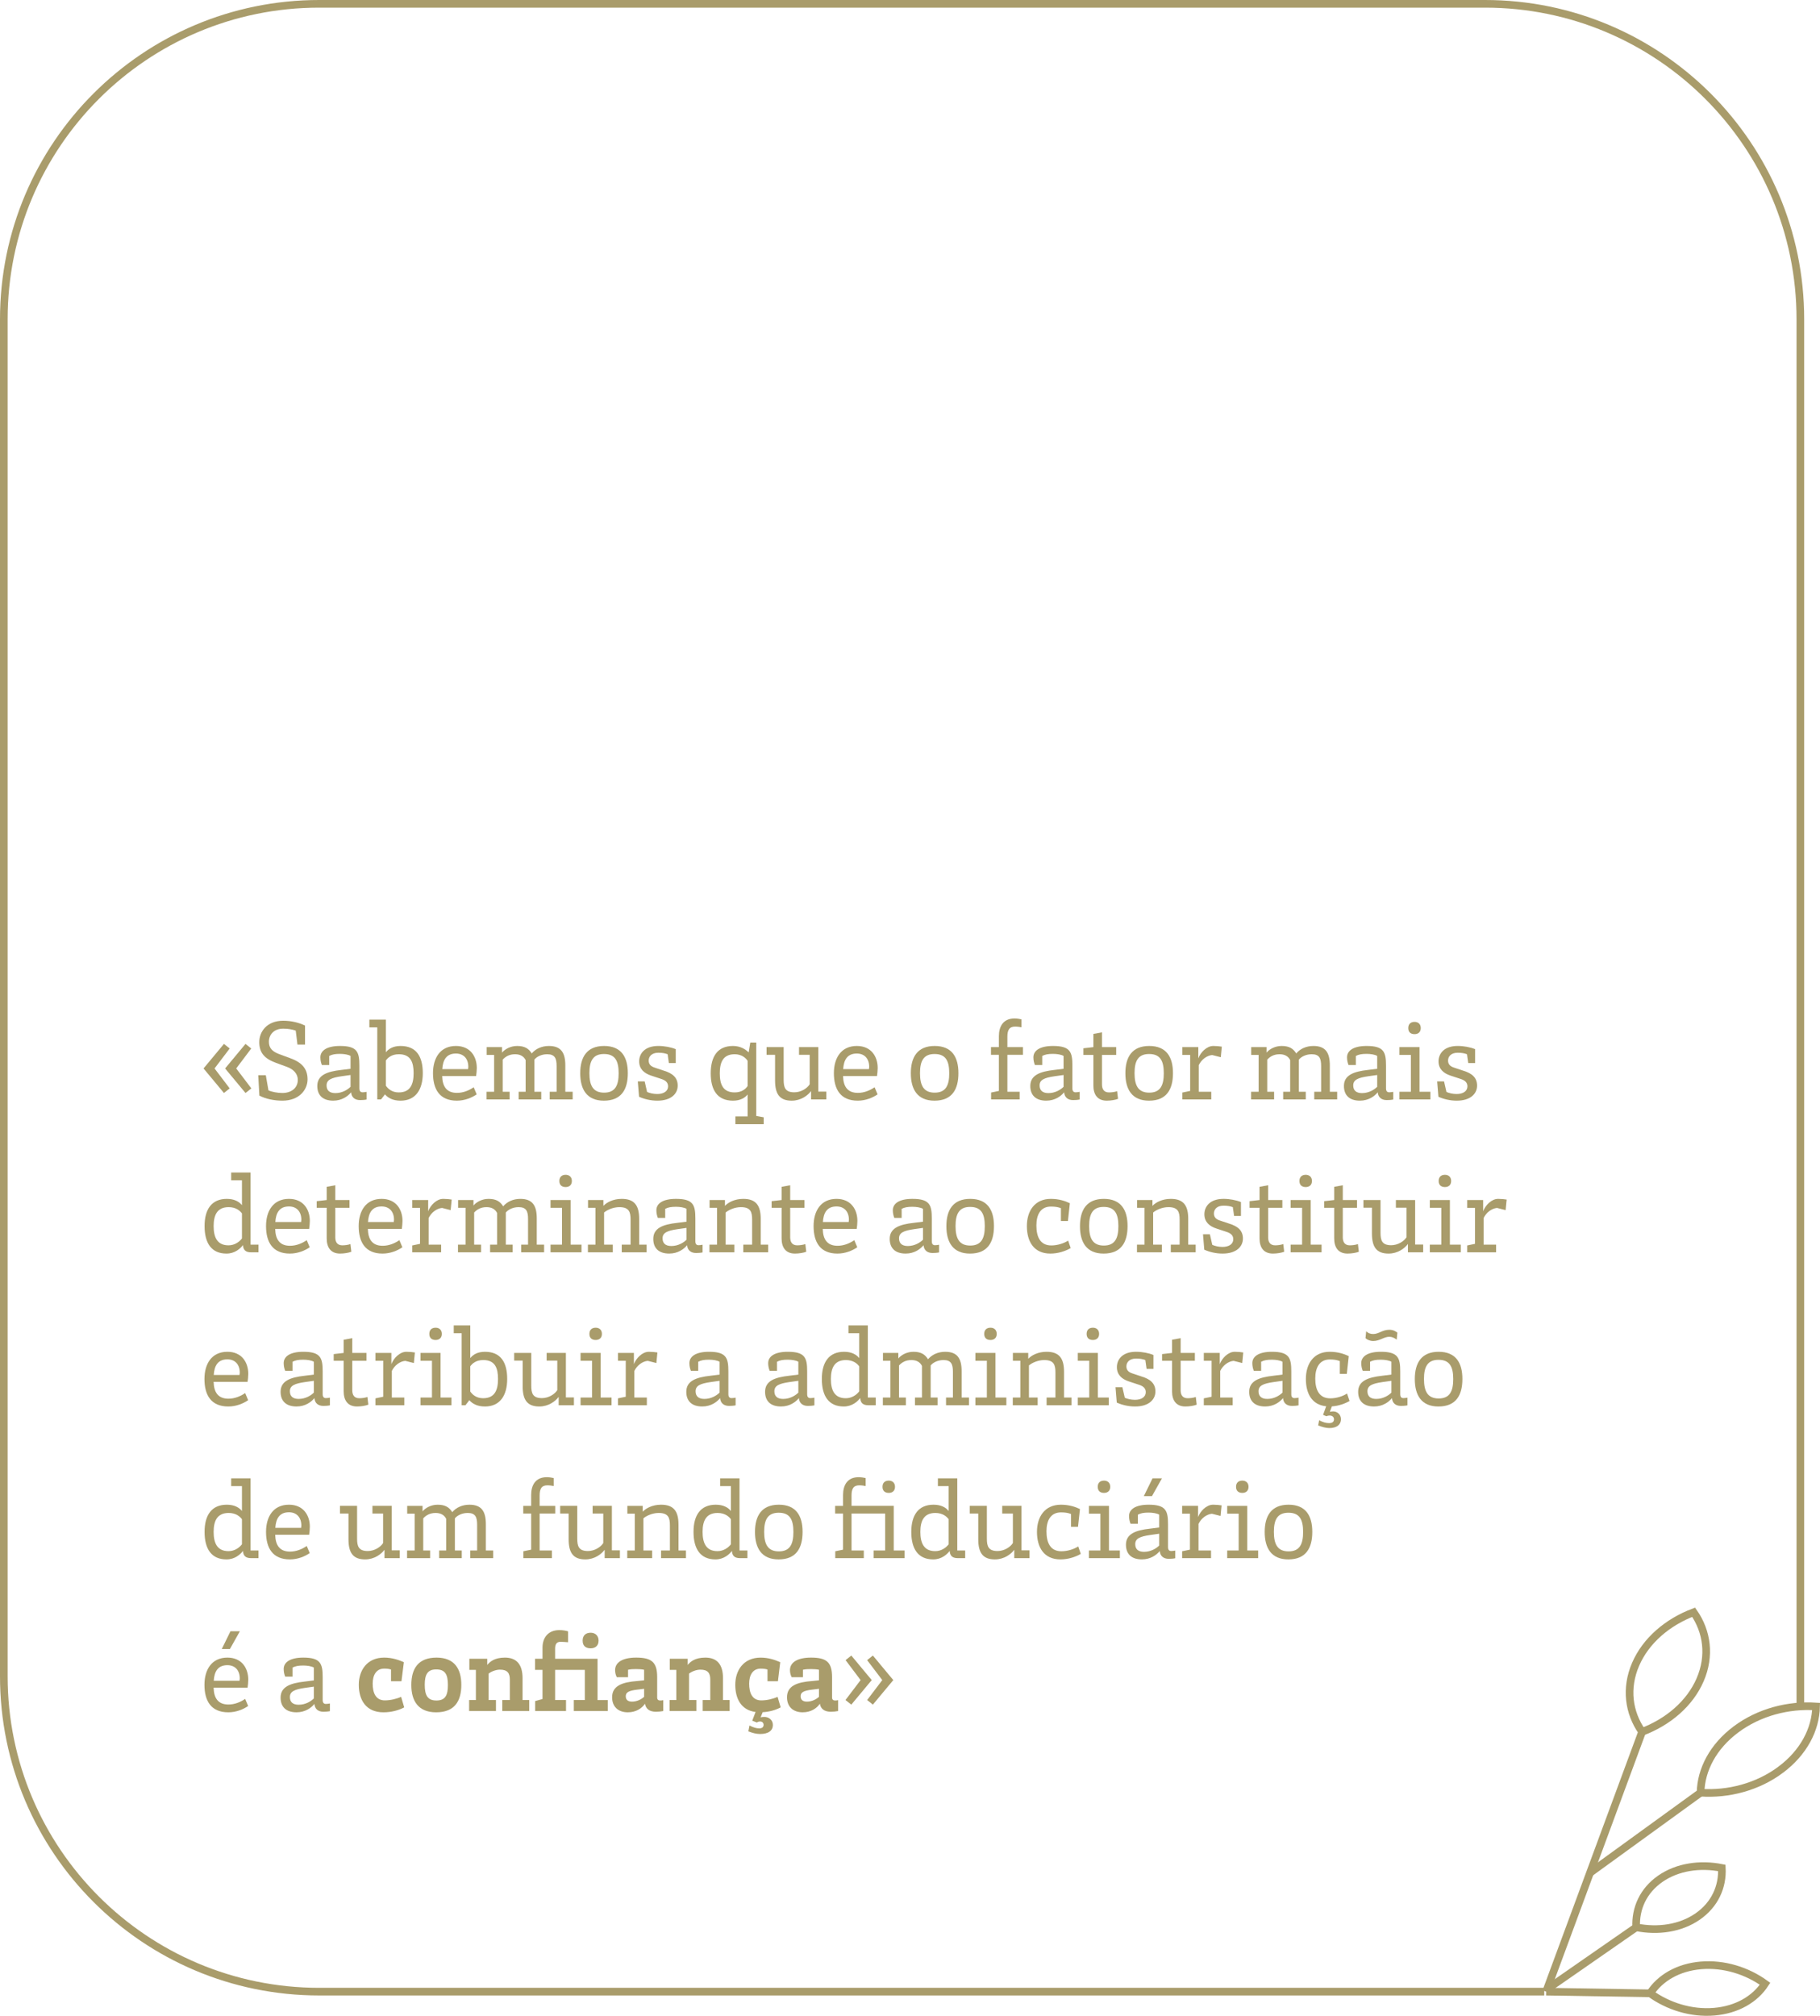 <?xml version="1.0" encoding="UTF-8"?>
<svg id="svg7986" xmlns="http://www.w3.org/2000/svg" viewBox="0 0 476.139 527.326">
  <defs>
    <style>
      .cls-1 {
        fill: none;
        stroke: #a99c6b;
        stroke-miterlimit: 10;
        stroke-width: 2px;
      }

      .cls-2 {
        fill: #a99c6b;
        stroke-width: 0px;
      }
    </style>
  </defs>
  <g id="g2418">
    <path id="path2420" class="cls-1" d="M404,521H83.511c-45.57,0-82.511-36.941-82.511-82.511V83.511C1,37.941,37.941,1,83.511,1h304.978c45.57,0,82.511,36.941,82.511,82.511v362.489"/>
  </g>
  <g id="g2422">
    <path id="path2424" class="cls-1" d="M429.598,453.036l-25.109,67.964"/>
  </g>
  <g id="g2426">
    <path id="path2428" class="cls-1" d="M444.891,468.952l-29.15,21.134"/>
  </g>
  <g id="g2430">
    <path id="path2432" class="cls-1" d="M465.834,462.966c-6.024,4.494-13.684,6.476-20.944,5.986.117-5.993,3.262-12.071,9.286-16.565,6.025-4.494,13.684-6.476,20.944-5.985-.117,5.992-3.262,12.071-9.286,16.564Z"/>
  </g>
  <g id="g2434">
    <path id="path2436" class="cls-1" d="M444.787,439.409c-2.688,6.233-8.368,11.044-15.189,13.627-3.53-5.051-4.39-11.421-1.703-17.655,2.688-6.234,8.368-11.044,15.189-13.627,3.53,5.051,4.39,11.421,1.703,17.655Z"/>
  </g>
  <g id="g2438">
    <path id="path2440" class="cls-1" d="M428.059,504.163l-23.483,16.305"/>
  </g>
  <g id="g2442">
    <path id="path2444" class="cls-1" d="M431.699,521.441l-27.21-.441"/>
  </g>
  <g id="g2446">
    <path id="path2448" class="cls-1" d="M448.449,526.247c-5.992.499-12.029-1.398-16.75-4.806,2.617-4.018,7.326-6.812,13.317-7.311,5.992-.5,12.03,1.398,16.75,4.805-2.616,4.018-7.325,6.812-13.317,7.312Z"/>
  </g>
  <g id="g2450">
    <path id="path2452" class="cls-1" d="M444.138,501.345c-4.464,3.094-10.356,3.954-16.08,2.818-.257-4.922,1.856-9.61,6.32-12.704,4.464-3.093,10.356-3.953,16.08-2.818.257,4.923-1.856,9.611-6.32,12.704Z"/>
  </g>
  <g>
    <path class="cls-2" d="M58.589,273.079l1.5,1.2-3.96,5.22,3.96,5.22-1.5,1.2-5.34-6.42,5.34-6.42ZM64.229,273.079l1.5,1.2-3.93,5.22,3.96,5.22-1.53,1.2-5.34-6.42,5.34-6.42Z"/>
    <path class="cls-2" d="M79.799,273.259h-1.98l-.45-3.66c-.99-.329-2.01-.51-3.27-.51-2.49,0-3.749,1.621-3.749,3.42,0,1.65.84,2.551,2.76,3.271l2.7.989c3.12,1.11,4.65,2.76,4.65,5.58,0,2.7-2.16,5.58-6.57,5.58-2.16,0-4.379-.45-6.03-1.32l-.3-5.34h1.98l.69,3.96c.9.421,2.46.69,3.63.69,2.4,0,4.05-1.35,4.05-3.42,0-1.65-1.17-2.79-2.79-3.391l-2.94-1.08c-2.939-1.079-4.35-2.579-4.35-5.43,0-2.67,1.95-5.579,6.269-5.579,2.13,0,4.14.51,5.7,1.26v4.979Z"/>
    <path class="cls-2" d="M86.129,278.599h-1.92c-.24-.6-.39-1.26-.39-2.01,0-1.74,1.65-2.97,5.13-2.97,4.53,0,5.07,1.59,5.07,5.159v5.94c0,.75.33,1.02.84,1.02.36,0,.72-.06,1.05-.121v2.01c-.57.121-1.23.15-1.71.15-1.38,0-2.249-.75-2.34-2.039-.81.989-2.37,2.189-4.68,2.189-2.79,0-4.17-1.471-4.17-3.84,0-2.82,2.49-3.779,6.3-4.199l2.4-.301v-3.359c-.57-.36-1.74-.541-2.76-.541-1.29,0-2.07.15-2.82.541v2.369ZM87.748,285.949c1.77,0,3.21-.899,3.96-1.649v-3.09l-2.34.33c-2.7.39-3.93.93-3.93,2.399,0,1.23.69,2.01,2.31,2.01Z"/>
    <path class="cls-2" d="M100.949,275.269c.72-.899,1.89-1.649,3.84-1.649,4.14,0,5.82,2.76,5.82,7.11,0,4.289-1.86,7.199-5.82,7.199-2.04,0-3.3-.75-4.08-1.65l-1.02,1.32h-.99v-18.84h-2.07v-2.039h4.32v8.549ZM104.338,275.78c-1.89,0-2.91.93-3.39,1.649v6.57c.54.81,1.59,1.77,3.36,1.77,3.09,0,3.9-2.189,3.9-5.039,0-2.881-.78-4.95-3.87-4.95Z"/>
    <path class="cls-2" d="M123.928,284.419l.78,1.859c-1.26.87-3.12,1.65-5.19,1.65-4.53,0-6.24-3-6.24-7.199,0-3.961,1.89-7.11,6-7.11,3.81,0,5.46,2.819,5.46,5.76,0,.63-.09,1.53-.18,2.101h-8.88c.06,2.699,1.14,4.409,3.87,4.409,1.59,0,3.12-.601,4.38-1.47ZM122.458,279.679c.03-.18.06-.449.06-.6,0-2.1-1.2-3.481-3.24-3.481-2.55,0-3.42,1.74-3.57,4.08h6.75Z"/>
    <path class="cls-2" d="M127.288,285.589h1.98v-9.63h-1.95v-2.04h4.02v1.44c.78-.93,2.22-1.739,3.959-1.739,1.98,0,3.03.69,3.81,1.95,1.02-1.2,2.58-1.95,4.5-1.95,3.209,0,4.29,1.8,4.29,5.101v6.869h1.92v2.01h-6v-2.01h1.8v-6.72c0-2.011-.45-3.09-2.46-3.09-1.44,0-2.7.6-3.36,1.409v8.4h1.8v2.01h-5.91v-2.01h1.83v-8.279c-.48-.961-1.38-1.53-2.76-1.53-1.53,0-2.519.63-3.24,1.409v8.4h1.8v2.01h-6.029v-2.01Z"/>
    <path class="cls-2" d="M164.247,280.73c0,4.229-1.65,7.199-6.27,7.199-4.47,0-6.18-2.971-6.18-7.17s1.71-7.14,6.24-7.14c4.56,0,6.21,2.97,6.21,7.11ZM161.847,280.759c0-3.21-.9-5.039-3.84-5.039-2.88,0-3.81,1.829-3.81,5.01,0,3.239.96,5.1,3.84,5.1,2.91,0,3.81-1.891,3.81-5.07Z"/>
    <path class="cls-2" d="M176.787,278.089h-1.8l-.33-2.31c-.72-.271-1.44-.39-2.43-.39-1.8,0-2.52,1.049-2.52,2.039,0,.961.51,1.53,1.68,1.891l2.34.779c2.25.69,3.57,1.801,3.57,3.9s-1.71,3.93-5.31,3.93c-1.74,0-3.39-.391-4.8-1.02l-.33-4.021h1.8l.63,2.761c.69.299,1.62.539,2.67.539,1.65,0,2.82-.72,2.82-2.01,0-1.05-.72-1.619-1.92-1.98l-2.46-.81c-1.95-.63-3.18-1.8-3.18-3.749,0-1.92,1.35-4.021,5.01-4.021,1.59,0,3.36.33,4.56.84v3.63Z"/>
    <path class="cls-2" d="M192.387,294.079v-2.041h3.21v-5.729c-.72.87-1.89,1.62-3.84,1.62-4.08,0-5.82-2.79-5.82-7.14,0-4.44,1.799-7.17,5.82-7.17,1.92,0,3.239.84,4.109,1.681l.42-2.58h1.56v19.199l1.949.359v1.801h-7.409ZM195.597,277.519c-.51-.81-1.62-1.739-3.39-1.739-3.061,0-3.9,2.13-3.9,5.01s.84,4.979,3.9,4.979c1.89,0,2.909-.96,3.39-1.68v-6.57Z"/>
    <path class="cls-2" d="M214.077,285.559h2.1v2.04h-3.989v-2.189c-.84,1.14-2.64,2.519-5.07,2.519-3.18,0-4.35-1.77-4.35-5.279v-6.721h-2.22v-2.01h4.47v8.55c0,2.011.39,3.271,2.79,3.271,1.74,0,3.359-1.02,4.019-2.101v-7.71h-2.79v-2.01h5.04v11.64Z"/>
    <path class="cls-2" d="M228.806,284.419l.779,1.859c-1.26.87-3.119,1.65-5.189,1.65-4.529,0-6.239-3-6.239-7.199,0-3.961,1.89-7.11,5.999-7.11,3.811,0,5.46,2.819,5.46,5.76,0,.63-.09,1.53-.18,2.101h-8.88c.06,2.699,1.14,4.409,3.87,4.409,1.59,0,3.12-.601,4.38-1.47ZM227.336,279.679c.029-.18.06-.449.06-.6,0-2.1-1.2-3.481-3.24-3.481-2.55,0-3.42,1.74-3.569,4.08h6.75Z"/>
    <path class="cls-2" d="M250.736,280.73c0,4.229-1.65,7.199-6.269,7.199-4.47,0-6.18-2.971-6.18-7.17s1.71-7.14,6.239-7.14c4.56,0,6.21,2.97,6.21,7.11ZM248.335,280.759c0-3.21-.899-5.039-3.84-5.039-2.88,0-3.81,1.829-3.81,5.01,0,3.239.96,5.1,3.84,5.1,2.91,0,3.81-1.891,3.81-5.07Z"/>
    <path class="cls-2" d="M267.236,268.73c-.51-.09-1.05-.18-1.68-.18-1.56,0-2.01.99-2.01,2.67v2.699h4.079v2.01h-4.079v9.66h3.209v2.01h-7.47v-1.8l2.04-.42v-9.45h-2.069v-2.01h2.069v-2.85c0-2.49,1.08-4.65,4.11-4.65.72,0,1.44.15,1.8.24v2.07Z"/>
    <path class="cls-2" d="M272.665,278.599h-1.92c-.239-.6-.39-1.26-.39-2.01,0-1.74,1.65-2.97,5.13-2.97,4.529,0,5.069,1.59,5.069,5.159v5.94c0,.75.33,1.02.84,1.02.36,0,.721-.06,1.051-.121v2.01c-.57.121-1.23.15-1.71.15-1.38,0-2.25-.75-2.34-2.039-.81.989-2.37,2.189-4.681,2.189-2.789,0-4.169-1.471-4.169-3.84,0-2.82,2.489-3.779,6.3-4.199l2.399-.301v-3.359c-.57-.36-1.74-.541-2.76-.541-1.29,0-2.07.15-2.82.541v2.369ZM274.286,285.949c1.77,0,3.21-.899,3.96-1.649v-3.09l-2.34.33c-2.7.39-3.93.93-3.93,2.399,0,1.23.69,2.01,2.31,2.01Z"/>
    <path class="cls-2" d="M288.295,283.699c0,1.23.54,2.07,1.83,2.07.6,0,1.5-.09,2.13-.33l.24,2.01c-.66.271-1.89.48-2.94.48-2.489,0-3.51-1.65-3.51-3.99v-7.979h-2.609v-1.739l2.609-.301v-3.449l2.25-.42v3.869h3.72v2.04h-3.72v7.739Z"/>
    <path class="cls-2" d="M306.866,280.73c0,4.229-1.65,7.199-6.269,7.199-4.47,0-6.18-2.971-6.18-7.17s1.71-7.14,6.239-7.14c4.56,0,6.21,2.97,6.21,7.11ZM304.465,280.759c0-3.21-.899-5.039-3.84-5.039-2.88,0-3.81,1.829-3.81,5.01,0,3.239.96,5.1,3.84,5.1,2.91,0,3.81-1.891,3.81-5.07Z"/>
    <path class="cls-2" d="M309.325,273.919h4.17v2.939c.569-1.529,2.159-3.239,3.93-3.239.81,0,1.68.09,2.22.181l-.27,2.76-2.25-.57c-1.351.119-2.79,1.14-3.51,2.64v6.96h3.269v2.01h-7.56v-1.8l2.04-.42v-9.42h-2.04v-2.04Z"/>
    <path class="cls-2" d="M327.295,285.589h1.98v-9.63h-1.95v-2.04h4.021v1.44c.779-.93,2.22-1.739,3.96-1.739,1.98,0,3.029.69,3.81,1.95,1.02-1.2,2.58-1.95,4.5-1.95,3.21,0,4.29,1.8,4.29,5.101v6.869h1.92v2.01h-6v-2.01h1.8v-6.72c0-2.011-.45-3.09-2.46-3.09-1.44,0-2.7.6-3.36,1.409v8.4h1.801v2.01h-5.91v-2.01h1.83v-8.279c-.48-.961-1.38-1.53-2.76-1.53-1.53,0-2.521.63-3.24,1.409v8.4h1.8v2.01h-6.029v-2.01Z"/>
    <path class="cls-2" d="M354.714,278.599h-1.92c-.239-.6-.39-1.26-.39-2.01,0-1.74,1.65-2.97,5.13-2.97,4.529,0,5.069,1.59,5.069,5.159v5.94c0,.75.33,1.02.84,1.02.36,0,.721-.06,1.051-.121v2.01c-.57.121-1.23.15-1.71.15-1.38,0-2.25-.75-2.34-2.039-.81.989-2.37,2.189-4.681,2.189-2.789,0-4.169-1.471-4.169-3.84,0-2.82,2.489-3.779,6.3-4.199l2.399-.301v-3.359c-.57-.36-1.74-.541-2.76-.541-1.29,0-2.07.15-2.82.541v2.369ZM356.334,285.949c1.77,0,3.21-.899,3.96-1.649v-3.09l-2.34.33c-2.7.39-3.93.93-3.93,2.399,0,1.23.69,2.01,2.31,2.01Z"/>
    <path class="cls-2" d="M366.114,285.589h3v-9.63h-3v-2.04h5.25v11.67h2.85v2.01h-8.1v-2.01ZM368.424,268.94c0-1.14.72-1.62,1.649-1.62.84,0,1.62.48,1.62,1.62s-.78,1.59-1.62,1.59c-.93,0-1.649-.45-1.649-1.59Z"/>
    <path class="cls-2" d="M385.914,278.089h-1.8l-.33-2.31c-.72-.271-1.44-.39-2.43-.39-1.801,0-2.521,1.049-2.521,2.039,0,.961.51,1.53,1.68,1.891l2.34.779c2.25.69,3.57,1.801,3.57,3.9s-1.71,3.93-5.31,3.93c-1.74,0-3.39-.391-4.8-1.02l-.33-4.021h1.8l.63,2.761c.69.299,1.62.539,2.67.539,1.65,0,2.82-.72,2.82-2.01,0-1.05-.721-1.619-1.92-1.98l-2.46-.81c-1.95-.63-3.18-1.8-3.18-3.749,0-1.92,1.35-4.021,5.01-4.021,1.59,0,3.359.33,4.56.84v3.63Z"/>
    <path class="cls-2" d="M63.299,308.759h-2.82v-2.039h5.07v18.869h2.07v2.01h-1.95c-1.44,0-2.04-.66-2.1-1.891-.72.931-2.13,2.221-4.32,2.221-3.93,0-5.729-2.731-5.729-7.199,0-4.351,1.83-7.11,5.82-7.11,2.01,0,3.24.75,3.959,1.649v-6.51ZM59.789,325.769c1.62,0,2.85-.93,3.51-1.8v-6.54c-.51-.72-1.59-1.649-3.479-1.649-3,0-3.93,2.069-3.93,4.95,0,2.85.87,5.039,3.9,5.039Z"/>
    <path class="cls-2" d="M80.248,324.419l.78,1.859c-1.26.87-3.12,1.65-5.19,1.65-4.53,0-6.24-3-6.24-7.199,0-3.961,1.89-7.11,6-7.11,3.81,0,5.46,2.819,5.46,5.76,0,.63-.09,1.53-.18,2.101h-8.88c.06,2.699,1.14,4.409,3.87,4.409,1.59,0,3.12-.601,4.38-1.47ZM78.778,319.679c.03-.18.06-.449.06-.6,0-2.1-1.2-3.481-3.24-3.481-2.55,0-3.42,1.74-3.57,4.08h6.75Z"/>
    <path class="cls-2" d="M87.718,323.699c0,1.23.54,2.07,1.83,2.07.6,0,1.5-.09,2.13-.33l.24,2.01c-.66.271-1.89.48-2.94.48-2.49,0-3.51-1.65-3.51-3.99v-7.979h-2.61v-1.739l2.61-.301v-3.449l2.249-.42v3.869h3.72v2.04h-3.72v7.739Z"/>
    <path class="cls-2" d="M104.488,324.419l.78,1.859c-1.26.87-3.12,1.65-5.19,1.65-4.53,0-6.24-3-6.24-7.199,0-3.961,1.89-7.11,6-7.11,3.81,0,5.46,2.819,5.46,5.76,0,.63-.09,1.53-.18,2.101h-8.88c.06,2.699,1.14,4.409,3.87,4.409,1.59,0,3.12-.601,4.38-1.47ZM103.018,319.679c.03-.18.06-.449.06-.6,0-2.1-1.2-3.481-3.24-3.481-2.55,0-3.42,1.74-3.57,4.08h6.75Z"/>
    <path class="cls-2" d="M107.848,313.919h4.17v2.939c.57-1.529,2.16-3.239,3.93-3.239.81,0,1.68.09,2.22.181l-.27,2.76-2.25-.57c-1.35.119-2.79,1.14-3.51,2.64v6.96h3.27v2.01h-7.56v-1.8l2.04-.42v-9.42h-2.04v-2.04Z"/>
    <path class="cls-2" d="M119.818,325.589h1.98v-9.63h-1.95v-2.04h4.02v1.44c.78-.93,2.22-1.739,3.959-1.739,1.98,0,3.03.69,3.81,1.95,1.02-1.2,2.58-1.95,4.5-1.95,3.21,0,4.29,1.8,4.29,5.101v6.869h1.92v2.01h-6v-2.01h1.8v-6.72c0-2.011-.45-3.09-2.46-3.09-1.44,0-2.7.6-3.36,1.409v8.4h1.8v2.01h-5.91v-2.01h1.83v-8.279c-.48-.961-1.38-1.53-2.76-1.53-1.53,0-2.519.63-3.24,1.409v8.4h1.8v2.01h-6.03v-2.01Z"/>
    <path class="cls-2" d="M144.028,325.589h3v-9.63h-3v-2.04h5.25v11.67h2.85v2.01h-8.1v-2.01ZM146.338,308.94c0-1.14.72-1.62,1.65-1.62.84,0,1.62.48,1.62,1.62s-.78,1.59-1.62,1.59c-.93,0-1.65-.45-1.65-1.59Z"/>
    <path class="cls-2" d="M153.807,325.589h1.98v-9.63h-1.95v-2.04h4.02v1.53c.84-.899,2.519-1.83,4.8-1.83,3.36,0,4.56,1.77,4.56,5.25v6.72h1.95v2.01h-6.509v-2.01h2.31v-6.54c0-2.01-.39-3.269-2.94-3.269-1.65,0-3.24.75-3.99,1.409v8.4h2.28v2.01h-6.51v-2.01Z"/>
    <path class="cls-2" d="M174.027,318.599h-1.92c-.24-.6-.39-1.26-.39-2.01,0-1.74,1.65-2.97,5.13-2.97,4.53,0,5.07,1.59,5.07,5.159v5.94c0,.75.33,1.02.84,1.02.36,0,.72-.06,1.05-.121v2.01c-.57.121-1.23.15-1.71.15-1.38,0-2.249-.75-2.34-2.039-.81.989-2.37,2.189-4.68,2.189-2.79,0-4.17-1.471-4.17-3.84,0-2.82,2.49-3.779,6.3-4.199l2.4-.301v-3.359c-.57-.36-1.74-.541-2.76-.541-1.29,0-2.07.15-2.82.541v2.369ZM175.647,325.949c1.77,0,3.21-.899,3.96-1.649v-3.09l-2.34.33c-2.7.39-3.93.93-3.93,2.399,0,1.23.69,2.01,2.31,2.01Z"/>
    <path class="cls-2" d="M185.607,325.589h1.98v-9.63h-1.95v-2.04h4.019v1.53c.84-.899,2.521-1.83,4.8-1.83,3.36,0,4.561,1.77,4.561,5.25v6.72h1.949v2.01h-6.51v-2.01h2.311v-6.54c0-2.01-.391-3.269-2.94-3.269-1.649,0-3.239.75-3.989,1.409v8.4h2.279v2.01h-6.51v-2.01Z"/>
    <path class="cls-2" d="M206.727,323.699c0,1.23.54,2.07,1.83,2.07.6,0,1.5-.09,2.13-.33l.24,2.01c-.66.271-1.89.48-2.94.48-2.489,0-3.51-1.65-3.51-3.99v-7.979h-2.609v-1.739l2.609-.301v-3.449l2.25-.42v3.869h3.72v2.04h-3.72v7.739Z"/>
    <path class="cls-2" d="M223.496,324.419l.779,1.859c-1.26.87-3.119,1.65-5.189,1.65-4.529,0-6.239-3-6.239-7.199,0-3.961,1.89-7.11,5.999-7.11,3.811,0,5.46,2.819,5.46,5.76,0,.63-.09,1.53-.18,2.101h-8.88c.06,2.699,1.14,4.409,3.87,4.409,1.59,0,3.12-.601,4.38-1.47ZM222.027,319.679c.029-.18.06-.449.06-.6,0-2.1-1.2-3.481-3.24-3.481-2.55,0-3.42,1.74-3.569,4.08h6.75Z"/>
    <path class="cls-2" d="M235.886,318.599h-1.92c-.239-.6-.39-1.26-.39-2.01,0-1.74,1.65-2.97,5.13-2.97,4.529,0,5.069,1.59,5.069,5.159v5.94c0,.75.33,1.02.84,1.02.36,0,.721-.06,1.051-.121v2.01c-.57.121-1.23.15-1.71.15-1.38,0-2.25-.75-2.34-2.039-.81.989-2.37,2.189-4.681,2.189-2.789,0-4.169-1.471-4.169-3.84,0-2.82,2.489-3.779,6.3-4.199l2.399-.301v-3.359c-.57-.36-1.74-.541-2.76-.541-1.29,0-2.07.15-2.82.541v2.369ZM237.506,325.949c1.77,0,3.21-.899,3.96-1.649v-3.09l-2.34.33c-2.7.39-3.93.93-3.93,2.399,0,1.23.69,2.01,2.31,2.01Z"/>
    <path class="cls-2" d="M260.036,320.73c0,4.229-1.65,7.199-6.269,7.199-4.47,0-6.18-2.971-6.18-7.17s1.71-7.14,6.239-7.14c4.56,0,6.21,2.97,6.21,7.11ZM257.636,320.759c0-3.21-.899-5.039-3.84-5.039-2.88,0-3.81,1.829-3.81,5.01,0,3.239.96,5.1,3.84,5.1,2.91,0,3.81-1.891,3.81-5.07Z"/>
    <path class="cls-2" d="M279.446,324.538l.659,1.951c-1.289.75-3.209,1.44-5.31,1.44-4.35,0-6.149-3.18-6.149-7.199,0-3.9,2.01-7.11,6.269-7.11,2.13,0,3.81.569,4.979,1.14l-.51,4.65h-1.83v-3.359c-.779-.301-1.56-.421-2.609-.421-2.731,0-3.81,2.13-3.81,4.95,0,2.91.96,5.22,3.899,5.22,1.62,0,3.269-.54,4.41-1.261Z"/>
    <path class="cls-2" d="M294.986,320.73c0,4.229-1.65,7.199-6.269,7.199-4.47,0-6.18-2.971-6.18-7.17s1.71-7.14,6.239-7.14c4.56,0,6.21,2.97,6.21,7.11ZM292.585,320.759c0-3.21-.899-5.039-3.84-5.039-2.88,0-3.81,1.829-3.81,5.01,0,3.239.96,5.1,3.84,5.1,2.91,0,3.81-1.891,3.81-5.07Z"/>
    <path class="cls-2" d="M297.446,325.589h1.98v-9.63h-1.95v-2.04h4.021v1.53c.84-.899,2.519-1.83,4.8-1.83,3.359,0,4.56,1.77,4.56,5.25v6.72h1.95v2.01h-6.51v-2.01h2.31v-6.54c0-2.01-.39-3.269-2.939-3.269-1.65,0-3.24.75-3.99,1.409v8.4h2.28v2.01h-6.51v-2.01Z"/>
    <path class="cls-2" d="M324.656,318.089h-1.8l-.33-2.31c-.72-.271-1.44-.39-2.43-.39-1.801,0-2.521,1.049-2.521,2.039,0,.961.51,1.53,1.68,1.891l2.341.779c2.249.69,3.569,1.801,3.569,3.9s-1.71,3.93-5.31,3.93c-1.74,0-3.39-.391-4.8-1.02l-.33-4.021h1.8l.63,2.761c.69.299,1.62.539,2.67.539,1.65,0,2.82-.72,2.82-2.01,0-1.05-.721-1.619-1.92-1.98l-2.46-.81c-1.95-.63-3.18-1.8-3.18-3.749,0-1.92,1.35-4.021,5.01-4.021,1.59,0,3.359.33,4.56.84v3.63Z"/>
    <path class="cls-2" d="M331.765,323.699c0,1.23.54,2.07,1.83,2.07.6,0,1.5-.09,2.13-.33l.24,2.01c-.66.271-1.89.48-2.94.48-2.489,0-3.51-1.65-3.51-3.99v-7.979h-2.609v-1.739l2.609-.301v-3.449l2.25-.42v3.869h3.72v2.04h-3.72v7.739Z"/>
    <path class="cls-2" d="M337.645,325.589h3v-9.63h-3v-2.04h5.25v11.67h2.85v2.01h-8.1v-2.01ZM339.955,308.94c0-1.14.72-1.62,1.649-1.62.84,0,1.62.48,1.62,1.62s-.78,1.59-1.62,1.59c-.93,0-1.649-.45-1.649-1.59Z"/>
    <path class="cls-2" d="M351.294,323.699c0,1.23.54,2.07,1.83,2.07.6,0,1.5-.09,2.13-.33l.24,2.01c-.66.271-1.89.48-2.94.48-2.489,0-3.51-1.65-3.51-3.99v-7.979h-2.609v-1.739l2.609-.301v-3.449l2.25-.42v3.869h3.72v2.04h-3.72v7.739Z"/>
    <path class="cls-2" d="M370.224,325.559h2.1v2.04h-3.989v-2.189c-.84,1.14-2.64,2.519-5.07,2.519-3.18,0-4.35-1.77-4.35-5.279v-6.721h-2.22v-2.01h4.47v8.55c0,2.011.39,3.271,2.79,3.271,1.74,0,3.359-1.02,4.019-2.101v-7.71h-2.79v-2.01h5.04v11.64Z"/>
    <path class="cls-2" d="M374.064,325.589h3v-9.63h-3v-2.04h5.25v11.67h2.851v2.01h-8.101v-2.01ZM376.374,308.94c0-1.14.72-1.62,1.649-1.62.84,0,1.62.48,1.62,1.62s-.78,1.59-1.62,1.59c-.93,0-1.649-.45-1.649-1.59Z"/>
    <path class="cls-2" d="M383.844,313.919h4.17v2.939c.569-1.529,2.159-3.239,3.93-3.239.81,0,1.68.09,2.22.181l-.27,2.76-2.25-.57c-1.351.119-2.79,1.14-3.51,2.64v6.96h3.269v2.01h-7.56v-1.8l2.04-.42v-9.42h-2.04v-2.04Z"/>
    <path class="cls-2" d="M64.139,364.419l.78,1.859c-1.26.87-3.12,1.65-5.19,1.65-4.53,0-6.24-3-6.24-7.199,0-3.961,1.89-7.11,6-7.11,3.81,0,5.46,2.819,5.46,5.76,0,.63-.09,1.53-.18,2.101h-8.88c.06,2.699,1.14,4.409,3.87,4.409,1.59,0,3.12-.601,4.38-1.47ZM62.669,359.679c.03-.18.06-.449.06-.6,0-2.1-1.2-3.481-3.24-3.481-2.55,0-3.42,1.74-3.57,4.08h6.75Z"/>
    <path class="cls-2" d="M76.529,358.599h-1.92c-.24-.6-.39-1.26-.39-2.01,0-1.74,1.65-2.97,5.13-2.97,4.53,0,5.07,1.59,5.07,5.159v5.94c0,.75.33,1.02.84,1.02.36,0,.72-.06,1.05-.121v2.01c-.57.121-1.23.15-1.71.15-1.38,0-2.249-.75-2.34-2.039-.81.989-2.37,2.189-4.68,2.189-2.79,0-4.17-1.471-4.17-3.84,0-2.82,2.49-3.779,6.3-4.199l2.4-.301v-3.359c-.57-.36-1.74-.541-2.76-.541-1.29,0-2.07.15-2.82.541v2.369ZM78.149,365.949c1.77,0,3.21-.899,3.96-1.649v-3.09l-2.34.33c-2.7.39-3.93.93-3.93,2.399,0,1.23.69,2.01,2.31,2.01Z"/>
    <path class="cls-2" d="M92.159,363.699c0,1.23.54,2.07,1.83,2.07.6,0,1.5-.09,2.13-.33l.24,2.01c-.66.271-1.89.48-2.94.48-2.49,0-3.51-1.65-3.51-3.99v-7.979h-2.61v-1.739l2.61-.301v-3.449l2.249-.42v3.869h3.72v2.04h-3.72v7.739Z"/>
    <path class="cls-2" d="M98.219,353.919h4.169v2.939c.57-1.529,2.16-3.239,3.93-3.239.81,0,1.68.09,2.22.181l-.27,2.76-2.25-.57c-1.35.119-2.79,1.14-3.51,2.64v6.96h3.27v2.01h-7.56v-1.8l2.04-.42v-9.42h-2.04v-2.04Z"/>
    <path class="cls-2" d="M110.008,365.589h3v-9.63h-3v-2.04h5.25v11.67h2.85v2.01h-8.1v-2.01ZM112.318,348.94c0-1.14.72-1.62,1.65-1.62.84,0,1.62.48,1.62,1.62s-.78,1.59-1.62,1.59c-.93,0-1.65-.45-1.65-1.59Z"/>
    <path class="cls-2" d="M123.028,355.269c.72-.899,1.89-1.649,3.84-1.649,4.14,0,5.82,2.76,5.82,7.11,0,4.289-1.86,7.199-5.82,7.199-2.04,0-3.3-.75-4.08-1.65l-1.02,1.32h-.99v-18.84h-2.07v-2.039h4.32v8.549ZM126.418,355.78c-1.89,0-2.91.93-3.39,1.649v6.57c.54.81,1.59,1.77,3.36,1.77,3.09,0,3.9-2.189,3.9-5.039,0-2.881-.78-4.95-3.87-4.95Z"/>
    <path class="cls-2" d="M148.047,365.559h2.1v2.04h-3.99v-2.189c-.84,1.14-2.64,2.519-5.07,2.519-3.18,0-4.35-1.77-4.35-5.279v-6.721h-2.22v-2.01h4.47v8.55c0,2.011.39,3.271,2.79,3.271,1.74,0,3.36-1.02,4.019-2.101v-7.71h-2.79v-2.01h5.04v11.64Z"/>
    <path class="cls-2" d="M151.887,365.589h3v-9.63h-3v-2.04h5.25v11.67h2.85v2.01h-8.1v-2.01ZM154.198,348.94c0-1.14.72-1.62,1.65-1.62.84,0,1.62.48,1.62,1.62s-.78,1.59-1.62,1.59c-.93,0-1.65-.45-1.65-1.59Z"/>
    <path class="cls-2" d="M161.667,353.919h4.17v2.939c.57-1.529,2.16-3.239,3.93-3.239.81,0,1.68.09,2.22.181l-.27,2.76-2.25-.57c-1.35.119-2.79,1.14-3.51,2.64v6.96h3.27v2.01h-7.56v-1.8l2.04-.42v-9.42h-2.04v-2.04Z"/>
    <path class="cls-2" d="M182.667,358.599h-1.92c-.24-.6-.39-1.26-.39-2.01,0-1.74,1.65-2.97,5.13-2.97,4.529,0,5.069,1.59,5.069,5.159v5.94c0,.75.33,1.02.841,1.02.359,0,.72-.06,1.05-.121v2.01c-.57.121-1.23.15-1.71.15-1.38,0-2.25-.75-2.34-2.039-.81.989-2.37,2.189-4.68,2.189-2.79,0-4.17-1.471-4.17-3.84,0-2.82,2.49-3.779,6.3-4.199l2.4-.301v-3.359c-.57-.36-1.74-.541-2.76-.541-1.29,0-2.07.15-2.82.541v2.369ZM184.286,365.949c1.77,0,3.21-.899,3.96-1.649v-3.09l-2.34.33c-2.7.39-3.93.93-3.93,2.399,0,1.23.69,2.01,2.31,2.01Z"/>
    <path class="cls-2" d="M203.277,358.599h-1.92c-.239-.6-.39-1.26-.39-2.01,0-1.74,1.65-2.97,5.13-2.97,4.529,0,5.069,1.59,5.069,5.159v5.94c0,.75.33,1.02.84,1.02.36,0,.721-.06,1.051-.121v2.01c-.57.121-1.23.15-1.71.15-1.38,0-2.25-.75-2.34-2.039-.81.989-2.37,2.189-4.681,2.189-2.789,0-4.169-1.471-4.169-3.84,0-2.82,2.489-3.779,6.3-4.199l2.399-.301v-3.359c-.57-.36-1.74-.541-2.76-.541-1.29,0-2.07.15-2.82.541v2.369ZM204.897,365.949c1.77,0,3.21-.899,3.96-1.649v-3.09l-2.34.33c-2.7.39-3.93.93-3.93,2.399,0,1.23.69,2.01,2.31,2.01Z"/>
    <path class="cls-2" d="M224.786,348.759h-2.82v-2.039h5.07v18.869h2.069v2.01h-1.95c-1.44,0-2.039-.66-2.1-1.891-.72.931-2.13,2.221-4.319,2.221-3.931,0-5.731-2.731-5.731-7.199,0-4.351,1.83-7.11,5.82-7.11,2.01,0,3.239.75,3.96,1.649v-6.51ZM221.277,365.769c1.619,0,2.85-.93,3.51-1.8v-6.54c-.511-.72-1.59-1.649-3.481-1.649-3,0-3.93,2.069-3.93,4.95,0,2.85.87,5.039,3.9,5.039Z"/>
    <path class="cls-2" d="M230.967,365.589h1.98v-9.63h-1.95v-2.04h4.021v1.44c.779-.93,2.22-1.739,3.96-1.739,1.98,0,3.029.69,3.81,1.95,1.02-1.2,2.58-1.95,4.5-1.95,3.21,0,4.29,1.8,4.29,5.101v6.869h1.92v2.01h-6v-2.01h1.8v-6.72c0-2.011-.45-3.09-2.46-3.09-1.44,0-2.7.6-3.36,1.409v8.4h1.801v2.01h-5.91v-2.01h1.83v-8.279c-.48-.961-1.38-1.53-2.76-1.53-1.53,0-2.521.63-3.24,1.409v8.4h1.8v2.01h-6.029v-2.01Z"/>
    <path class="cls-2" d="M255.176,365.589h3v-9.63h-3v-2.04h5.25v11.67h2.85v2.01h-8.1v-2.01ZM257.487,348.94c0-1.14.72-1.62,1.649-1.62.84,0,1.62.48,1.62,1.62s-.78,1.59-1.62,1.59c-.93,0-1.649-.45-1.649-1.59Z"/>
    <path class="cls-2" d="M264.956,365.589h1.98v-9.63h-1.95v-2.04h4.021v1.53c.84-.899,2.519-1.83,4.8-1.83,3.359,0,4.56,1.77,4.56,5.25v6.72h1.95v2.01h-6.51v-2.01h2.31v-6.54c0-2.01-.39-3.269-2.939-3.269-1.65,0-3.24.75-3.99,1.409v8.4h2.28v2.01h-6.51v-2.01Z"/>
    <path class="cls-2" d="M281.965,365.589h3v-9.63h-3v-2.04h5.25v11.67h2.85v2.01h-8.1v-2.01ZM284.276,348.94c0-1.14.72-1.62,1.649-1.62.84,0,1.62.48,1.62,1.62s-.78,1.59-1.62,1.59c-.93,0-1.649-.45-1.649-1.59Z"/>
    <path class="cls-2" d="M301.765,358.089h-1.8l-.33-2.31c-.72-.271-1.44-.39-2.43-.39-1.801,0-2.521,1.049-2.521,2.039,0,.961.51,1.53,1.68,1.891l2.341.779c2.249.69,3.569,1.801,3.569,3.9s-1.71,3.93-5.31,3.93c-1.74,0-3.39-.391-4.8-1.02l-.33-4.021h1.8l.63,2.761c.69.299,1.62.539,2.67.539,1.65,0,2.82-.72,2.82-2.01,0-1.05-.721-1.619-1.92-1.98l-2.46-.81c-1.95-.63-3.18-1.8-3.18-3.749,0-1.92,1.35-4.021,5.01-4.021,1.59,0,3.359.33,4.56.84v3.63Z"/>
    <path class="cls-2" d="M308.875,363.699c0,1.23.54,2.07,1.83,2.07.6,0,1.5-.09,2.13-.33l.24,2.01c-.66.271-1.89.48-2.94.48-2.489,0-3.51-1.65-3.51-3.99v-7.979h-2.609v-1.739l2.609-.301v-3.449l2.25-.42v3.869h3.72v2.04h-3.72v7.739Z"/>
    <path class="cls-2" d="M314.935,353.919h4.17v2.939c.569-1.529,2.159-3.239,3.93-3.239.81,0,1.68.09,2.22.181l-.27,2.76-2.25-.57c-1.351.119-2.79,1.14-3.51,2.64v6.96h3.269v2.01h-7.56v-1.8l2.04-.42v-9.42h-2.04v-2.04Z"/>
    <path class="cls-2" d="M329.934,358.599h-1.92c-.239-.6-.39-1.26-.39-2.01,0-1.74,1.65-2.97,5.13-2.97,4.529,0,5.069,1.59,5.069,5.159v5.94c0,.75.33,1.02.841,1.02.359,0,.72-.06,1.05-.121v2.01c-.57.121-1.23.15-1.71.15-1.38,0-2.25-.75-2.34-2.039-.81.989-2.37,2.189-4.68,2.189-2.79,0-4.17-1.471-4.17-3.84,0-2.82,2.489-3.779,6.3-4.199l2.399-.301v-3.359c-.57-.36-1.74-.541-2.76-.541-1.29,0-2.07.15-2.82.541v2.369ZM331.554,365.949c1.77,0,3.21-.899,3.96-1.649v-3.09l-2.34.33c-2.7.39-3.93.93-3.93,2.399,0,1.23.69,2.01,2.31,2.01Z"/>
    <path class="cls-2" d="M352.405,364.538l.659,1.951c-1.14.659-2.789,1.289-4.619,1.409l-.54,1.44c.18-.06.42-.12.87-.12,1.08,0,2.04.81,2.04,2.04,0,1.32-.96,2.31-3.03,2.31-.9,0-1.89-.271-2.939-.69l.27-1.35c.96.51,1.77.75,2.55.75.9,0,1.32-.33,1.32-1.02,0-.57-.45-.961-1.08-.961-.45,0-.72.091-.9.181,0,0-.51-.21-.87-.36l.81-2.25c-3.75-.359-5.31-3.359-5.31-7.139,0-3.9,1.98-7.11,6.239-7.11,2.13,0,3.84.569,4.979,1.14l-.51,4.65h-1.83v-3.359c-.779-.301-1.56-.421-2.609-.421-2.7,0-3.81,2.13-3.81,4.95,0,2.91.96,5.22,3.93,5.22,1.62,0,3.269-.54,4.38-1.261Z"/>
    <path class="cls-2" d="M358.434,358.599h-1.92c-.239-.6-.39-1.26-.39-2.01,0-1.74,1.65-2.97,5.13-2.97,4.529,0,5.069,1.59,5.069,5.159v5.94c0,.75.33,1.02.841,1.02.359,0,.72-.06,1.05-.121v2.01c-.57.121-1.23.15-1.71.15-1.38,0-2.25-.75-2.34-2.039-.81.989-2.37,2.189-4.68,2.189-2.79,0-4.17-1.471-4.17-3.84,0-2.82,2.489-3.779,6.3-4.199l2.399-.301v-3.359c-.57-.36-1.74-.541-2.76-.541-1.29,0-2.07.15-2.82.541v2.369ZM365.394,350.44c-.57-.45-1.26-.75-1.92-.75-1.41,0-2.519,1.11-4.229,1.11-.87,0-1.68-.391-2.01-.75l.18-1.801c.45.45,1.02.721,1.83.721,1.5,0,2.37-1.11,4.229-1.11,1.02,0,1.68.42,2.1.75l-.18,1.83ZM360.054,365.949c1.77,0,3.21-.899,3.96-1.649v-3.09l-2.34.33c-2.7.39-3.93.93-3.93,2.399,0,1.23.69,2.01,2.31,2.01Z"/>
    <path class="cls-2" d="M382.584,360.73c0,4.229-1.65,7.199-6.269,7.199-4.47,0-6.18-2.971-6.18-7.17s1.71-7.14,6.239-7.14c4.56,0,6.21,2.97,6.21,7.11ZM380.184,360.759c0-3.21-.899-5.039-3.84-5.039-2.88,0-3.81,1.829-3.81,5.01,0,3.239.96,5.1,3.84,5.1,2.91,0,3.81-1.891,3.81-5.07Z"/>
    <path class="cls-2" d="M63.299,388.759h-2.82v-2.039h5.07v18.869h2.07v2.01h-1.95c-1.44,0-2.04-.66-2.1-1.891-.72.931-2.13,2.221-4.32,2.221-3.93,0-5.729-2.731-5.729-7.199,0-4.351,1.83-7.11,5.82-7.11,2.01,0,3.24.75,3.959,1.649v-6.51ZM59.789,405.769c1.62,0,2.85-.93,3.51-1.8v-6.54c-.51-.72-1.59-1.649-3.479-1.649-3,0-3.93,2.069-3.93,4.95,0,2.85.87,5.039,3.9,5.039Z"/>
    <path class="cls-2" d="M80.248,404.419l.78,1.859c-1.26.87-3.12,1.65-5.19,1.65-4.53,0-6.24-3-6.24-7.199,0-3.961,1.89-7.11,6-7.11,3.81,0,5.46,2.819,5.46,5.76,0,.63-.09,1.53-.18,2.101h-8.88c.06,2.699,1.14,4.409,3.87,4.409,1.59,0,3.12-.601,4.38-1.47ZM78.778,399.679c.03-.18.06-.449.06-.6,0-2.1-1.2-3.481-3.24-3.481-2.55,0-3.42,1.74-3.57,4.08h6.75Z"/>
    <path class="cls-2" d="M102.478,405.559h2.1v2.04h-3.99v-2.189c-.84,1.14-2.64,2.519-5.07,2.519-3.18,0-4.35-1.77-4.35-5.279v-6.721h-2.22v-2.01h4.47v8.55c0,2.011.39,3.271,2.79,3.271,1.74,0,3.36-1.02,4.019-2.101v-7.71h-2.79v-2.01h5.04v11.64Z"/>
    <path class="cls-2" d="M106.498,405.589h1.98v-9.63h-1.95v-2.04h4.02v1.44c.78-.93,2.22-1.739,3.959-1.739,1.98,0,3.03.69,3.81,1.95,1.02-1.2,2.58-1.95,4.5-1.95,3.209,0,4.29,1.8,4.29,5.101v6.869h1.92v2.01h-6v-2.01h1.8v-6.72c0-2.011-.45-3.09-2.46-3.09-1.44,0-2.7.6-3.36,1.409v8.4h1.8v2.01h-5.91v-2.01h1.83v-8.279c-.48-.961-1.38-1.53-2.76-1.53-1.53,0-2.519.63-3.24,1.409v8.4h1.8v2.01h-6.029v-2.01Z"/>
    <path class="cls-2" d="M144.868,388.73c-.51-.09-1.05-.18-1.68-.18-1.56,0-2.01.99-2.01,2.67v2.699h4.08v2.01h-4.08v9.66h3.21v2.01h-7.47v-1.8l2.04-.42v-9.45h-2.07v-2.01h2.07v-2.85c0-2.49,1.08-4.65,4.11-4.65.72,0,1.44.15,1.8.24v2.07Z"/>
    <path class="cls-2" d="M160.077,405.559h2.1v2.04h-3.99v-2.189c-.84,1.14-2.64,2.519-5.07,2.519-3.18,0-4.35-1.77-4.35-5.279v-6.721h-2.22v-2.01h4.47v8.55c0,2.011.39,3.271,2.79,3.271,1.74,0,3.36-1.02,4.019-2.101v-7.71h-2.79v-2.01h5.04v11.64Z"/>
    <path class="cls-2" d="M164.097,405.589h1.98v-9.63h-1.95v-2.04h4.02v1.53c.84-.899,2.519-1.83,4.8-1.83,3.36,0,4.56,1.77,4.56,5.25v6.72h1.95v2.01h-6.509v-2.01h2.31v-6.54c0-2.01-.39-3.269-2.94-3.269-1.65,0-3.24.75-3.99,1.409v8.4h2.28v2.01h-6.51v-2.01Z"/>
    <path class="cls-2" d="M191.217,388.759h-2.82v-2.039h5.07v18.869h2.069v2.01h-1.95c-1.44,0-2.039-.66-2.1-1.891-.72.931-2.13,2.221-4.32,2.221-3.93,0-5.729-2.731-5.729-7.199,0-4.351,1.83-7.11,5.82-7.11,2.01,0,3.239.75,3.96,1.649v-6.51ZM187.707,405.769c1.619,0,2.85-.93,3.51-1.8v-6.54c-.511-.72-1.59-1.649-3.481-1.649-2.999,0-3.93,2.069-3.93,4.95,0,2.85.87,5.039,3.9,5.039Z"/>
    <path class="cls-2" d="M209.966,400.73c0,4.229-1.65,7.199-6.269,7.199-4.47,0-6.18-2.971-6.18-7.17s1.71-7.14,6.239-7.14c4.56,0,6.21,2.97,6.21,7.11ZM207.566,400.759c0-3.21-.899-5.039-3.84-5.039-2.88,0-3.81,1.829-3.81,5.01,0,3.239.96,5.1,3.84,5.1,2.91,0,3.81-1.891,3.81-5.07Z"/>
    <path class="cls-2" d="M228.566,405.589h3v-9.66h-8.789v9.66h3.209v2.01h-7.47v-1.8l2.04-.42v-9.45h-2.069v-2.01h2.069v-2.85c0-2.49,1.08-4.65,4.08-4.65.75,0,1.47.15,1.83.24v2.07c-.51-.09-1.05-.18-1.68-.18-1.56,0-2.01.99-2.01,2.67v2.699h11.039v11.67h2.85v2.01h-8.1v-2.01ZM230.876,388.94c0-1.14.72-1.62,1.649-1.62.84,0,1.62.48,1.62,1.62s-.78,1.59-1.62,1.59c-.93,0-1.649-.45-1.649-1.59Z"/>
    <path class="cls-2" d="M248.186,388.759h-2.82v-2.039h5.07v18.869h2.069v2.01h-1.95c-1.44,0-2.039-.66-2.1-1.891-.72.931-2.13,2.221-4.319,2.221-3.931,0-5.731-2.731-5.731-7.199,0-4.351,1.83-7.11,5.82-7.11,2.01,0,3.239.75,3.96,1.649v-6.51ZM244.676,405.769c1.619,0,2.85-.93,3.51-1.8v-6.54c-.511-.72-1.59-1.649-3.481-1.649-3,0-3.93,2.069-3.93,4.95,0,2.85.87,5.039,3.9,5.039Z"/>
    <path class="cls-2" d="M267.236,405.559h2.1v2.04h-3.989v-2.189c-.84,1.14-2.64,2.519-5.07,2.519-3.18,0-4.35-1.77-4.35-5.279v-6.721h-2.22v-2.01h4.47v8.55c0,2.011.39,3.271,2.79,3.271,1.74,0,3.359-1.02,4.019-2.101v-7.71h-2.79v-2.01h5.04v11.64Z"/>
    <path class="cls-2" d="M282.085,404.538l.659,1.951c-1.289.75-3.209,1.44-5.31,1.44-4.35,0-6.149-3.18-6.149-7.199,0-3.9,2.01-7.11,6.269-7.11,2.13,0,3.81.569,4.979,1.14l-.51,4.65h-1.83v-3.359c-.779-.301-1.56-.421-2.609-.421-2.731,0-3.81,2.13-3.81,4.95,0,2.91.96,5.22,3.899,5.22,1.62,0,3.269-.54,4.41-1.261Z"/>
    <path class="cls-2" d="M284.875,405.589h3v-9.63h-3v-2.04h5.25v11.67h2.85v2.01h-8.1v-2.01ZM287.186,388.94c0-1.14.72-1.62,1.649-1.62.84,0,1.62.48,1.62,1.62s-.78,1.59-1.62,1.59c-.93,0-1.649-.45-1.649-1.59Z"/>
    <path class="cls-2" d="M297.685,398.599h-1.92c-.239-.6-.39-1.26-.39-2.01,0-1.74,1.65-2.97,5.13-2.97,4.529,0,5.069,1.59,5.069,5.159v5.94c0,.75.33,1.02.84,1.02.36,0,.721-.06,1.051-.121v2.01c-.57.121-1.23.15-1.71.15-1.38,0-2.25-.75-2.34-2.039-.81.989-2.37,2.189-4.681,2.189-2.789,0-4.169-1.471-4.169-3.84,0-2.82,2.489-3.779,6.3-4.199l2.399-.301v-3.359c-.57-.36-1.74-.541-2.76-.541-1.29,0-2.07.15-2.82.541v2.369ZM299.305,405.949c1.77,0,3.21-.899,3.96-1.649v-3.09l-2.34.33c-2.7.39-3.93.93-3.93,2.399,0,1.23.69,2.01,2.31,2.01ZM303.985,386.72l-2.609,4.649h-2.13l2.279-4.649h2.46Z"/>
    <path class="cls-2" d="M309.265,393.919h4.17v2.939c.569-1.529,2.159-3.239,3.93-3.239.81,0,1.68.09,2.22.181l-.27,2.76-2.25-.57c-1.351.119-2.79,1.14-3.51,2.64v6.96h3.269v2.01h-7.56v-1.8l2.04-.42v-9.42h-2.04v-2.04Z"/>
    <path class="cls-2" d="M321.054,405.589h3v-9.63h-3v-2.04h5.25v11.67h2.851v2.01h-8.101v-2.01ZM323.365,388.94c0-1.14.72-1.62,1.649-1.62.84,0,1.62.48,1.62,1.62s-.78,1.59-1.62,1.59c-.93,0-1.649-.45-1.649-1.59Z"/>
    <path class="cls-2" d="M343.315,400.73c0,4.229-1.65,7.199-6.269,7.199-4.47,0-6.18-2.971-6.18-7.17s1.71-7.14,6.239-7.14c4.56,0,6.21,2.97,6.21,7.11ZM340.914,400.759c0-3.21-.899-5.039-3.84-5.039-2.88,0-3.81,1.829-3.81,5.01,0,3.239.96,5.1,3.84,5.1,2.91,0,3.81-1.891,3.81-5.07Z"/>
    <path class="cls-2" d="M64.139,444.419l.78,1.859c-1.26.87-3.12,1.65-5.19,1.65-4.53,0-6.24-3-6.24-7.199,0-3.961,1.89-7.11,6-7.11,3.81,0,5.46,2.819,5.46,5.76,0,.63-.09,1.53-.18,2.101h-8.88c.06,2.699,1.14,4.409,3.87,4.409,1.59,0,3.12-.601,4.38-1.47ZM62.669,439.679c.03-.18.06-.449.06-.6,0-2.1-1.2-3.481-3.24-3.481-2.55,0-3.42,1.74-3.57,4.08h6.75ZM62.759,426.72l-2.61,4.649h-2.13l2.28-4.649h2.459Z"/>
    <path class="cls-2" d="M76.529,438.599h-1.92c-.24-.6-.39-1.26-.39-2.01,0-1.74,1.65-2.97,5.13-2.97,4.53,0,5.07,1.59,5.07,5.159v5.94c0,.75.33,1.02.84,1.02.36,0,.72-.06,1.05-.121v2.01c-.57.121-1.23.15-1.71.15-1.38,0-2.249-.75-2.34-2.039-.81.989-2.37,2.189-4.68,2.189-2.79,0-4.17-1.471-4.17-3.84,0-2.82,2.49-3.779,6.3-4.199l2.4-.301v-3.359c-.57-.36-1.74-.541-2.76-.541-1.29,0-2.07.15-2.82.541v2.369ZM78.149,445.949c1.77,0,3.21-.899,3.96-1.649v-3.09l-2.34.33c-2.7.39-3.93.93-3.93,2.399,0,1.23.69,2.01,2.31,2.01Z"/>
    <path class="cls-2" d="M104.938,443.879l.81,2.76c-1.53.81-3.45,1.29-5.43,1.29-4.65,0-6.45-3.33-6.45-7.199,0-3.78,2.16-7.11,6.63-7.11,2.19,0,3.93.66,5.16,1.2l-.63,4.979h-2.73v-3.06c-.54-.18-1.02-.24-1.8-.24-2.04,0-3,1.68-3,3.93,0,2.34.75,4.38,3.18,4.38,1.44,0,3.09-.39,4.26-.93Z"/>
    <path class="cls-2" d="M120.688,440.73c0,4.26-1.74,7.199-6.6,7.199-4.65,0-6.48-2.971-6.48-7.14,0-4.26,1.77-7.17,6.6-7.17,4.68,0,6.479,2.94,6.479,7.11ZM117.178,440.789c0-2.819-.75-4.08-3.06-4.08-2.22,0-2.999,1.261-2.999,4.021,0,2.85.81,4.109,3.06,4.109,2.28,0,3-1.32,3-4.05Z"/>
    <path class="cls-2" d="M122.729,444.719h1.77v-7.89h-1.71v-2.91h4.68v1.62c.69-.84,1.89-1.92,4.62-1.92,3.12,0,4.62,1.86,4.62,5.399v5.7h1.74v2.88h-7.05v-2.88h1.98v-5.34c0-1.649-.57-2.61-2.58-2.61-1.17,0-2.4.57-2.97,1.02v6.93h1.92v2.88h-7.019v-2.88Z"/>
    <path class="cls-2" d="M150.118,444.719h2.88v-7.89h-7.769v7.89h2.85v2.88h-8.069v-2.609l1.92-.541v-7.619h-1.95v-2.91h1.95v-2.939c0-2.4,1.32-4.561,4.439-4.561.87,0,1.83.181,2.25.33v2.85c-.54-.029-1.23-.119-1.95-.119-1.05,0-1.44.63-1.44,1.77v2.67h11.1v10.8h2.67v2.88h-8.88v-2.88ZM152.428,429.179c0-1.44.9-2.069,2.1-2.069,1.05,0,2.07.63,2.07,2.069,0,1.471-1.02,2.011-2.07,2.011-1.2,0-2.1-.54-2.1-2.011Z"/>
    <path class="cls-2" d="M164.308,438.749h-2.94c-.3-.57-.45-1.2-.45-1.859,0-1.891,1.74-3.271,5.519-3.271,4.05,0,5.49,1.2,5.49,5.101v5.309c0,.57.3.81.78.81.3,0,.57-.03.81-.09v2.85c-.57.12-1.29.18-1.95.18-1.74,0-2.64-.84-2.82-2.1-.75,1.109-2.25,2.25-4.5,2.25-2.55,0-4.11-1.5-4.11-3.93,0-3,2.61-3.96,6.66-4.26l1.71-.18v-2.76c-.45-.121-1.47-.181-2.07-.181-.96,0-1.35.03-2.13.181v1.949ZM165.358,445.139c1.26,0,2.43-.601,3.15-1.26v-2.101l-1.71.211c-2.4.27-3.09.75-3.09,1.74,0,.93.57,1.409,1.65,1.409Z"/>
    <path class="cls-2" d="M175.168,444.719h1.77v-7.89h-1.71v-2.91h4.68v1.62c.69-.84,1.89-1.92,4.62-1.92,3.12,0,4.62,1.86,4.62,5.399v5.7h1.739v2.88h-7.049v-2.88h1.98v-5.34c0-1.649-.57-2.61-2.58-2.61-1.17,0-2.4.57-2.97,1.02v6.93h1.92v2.88h-7.019v-2.88Z"/>
    <path class="cls-2" d="M203.427,443.879l.81,2.76c-1.35.72-3,1.17-4.709,1.26l-.54,1.351c.18-.06.479-.121.989-.121,1.141,0,2.22.81,2.22,2.101,0,1.47-1.14,2.37-3.359,2.37-.99,0-1.98-.27-3.06-.69l.3-1.53c.99.511,1.8.75,2.55.75s1.14-.33,1.14-.93c0-.48-.33-.869-.899-.869-.45,0-.69.149-.84.27,0,0-.87-.33-1.23-.48l.87-2.279c-3.81-.48-5.31-3.54-5.31-7.109,0-3.78,2.159-7.11,6.63-7.11,2.189,0,3.93.66,5.129,1.2l-.6,4.979h-2.729v-3.06c-.54-.18-1.05-.24-1.8-.24-2.04,0-3,1.68-3,3.93,0,2.34.75,4.38,3.18,4.38,1.44,0,3.09-.39,4.26-.93Z"/>
    <path class="cls-2" d="M210.058,438.749h-2.94c-.3-.57-.45-1.2-.45-1.859,0-1.891,1.74-3.271,5.521-3.271,4.05,0,5.489,1.2,5.489,5.101v5.309c0,.57.3.81.78.81.3,0,.57-.03.81-.09v2.85c-.569.12-1.29.18-1.949.18-1.74,0-2.641-.84-2.82-2.1-.75,1.109-2.25,2.25-4.5,2.25-2.55,0-4.109-1.5-4.109-3.93,0-3,2.609-3.96,6.659-4.26l1.71-.18v-2.76c-.45-.121-1.47-.181-2.069-.181-.96,0-1.351.03-2.13.181v1.949ZM211.108,445.139c1.26,0,2.43-.601,3.149-1.26v-2.101l-1.71.211c-2.399.27-3.09.75-3.09,1.74,0,.93.57,1.409,1.65,1.409Z"/>
    <path class="cls-2" d="M228.057,439.499l-5.34,6.42-1.53-1.2,3.96-5.22-3.93-5.22,1.5-1.2,5.34,6.42ZM233.697,439.499l-5.34,6.42-1.5-1.2,3.96-5.22-3.96-5.22,1.5-1.2,5.34,6.42Z"/>
  </g>
</svg>